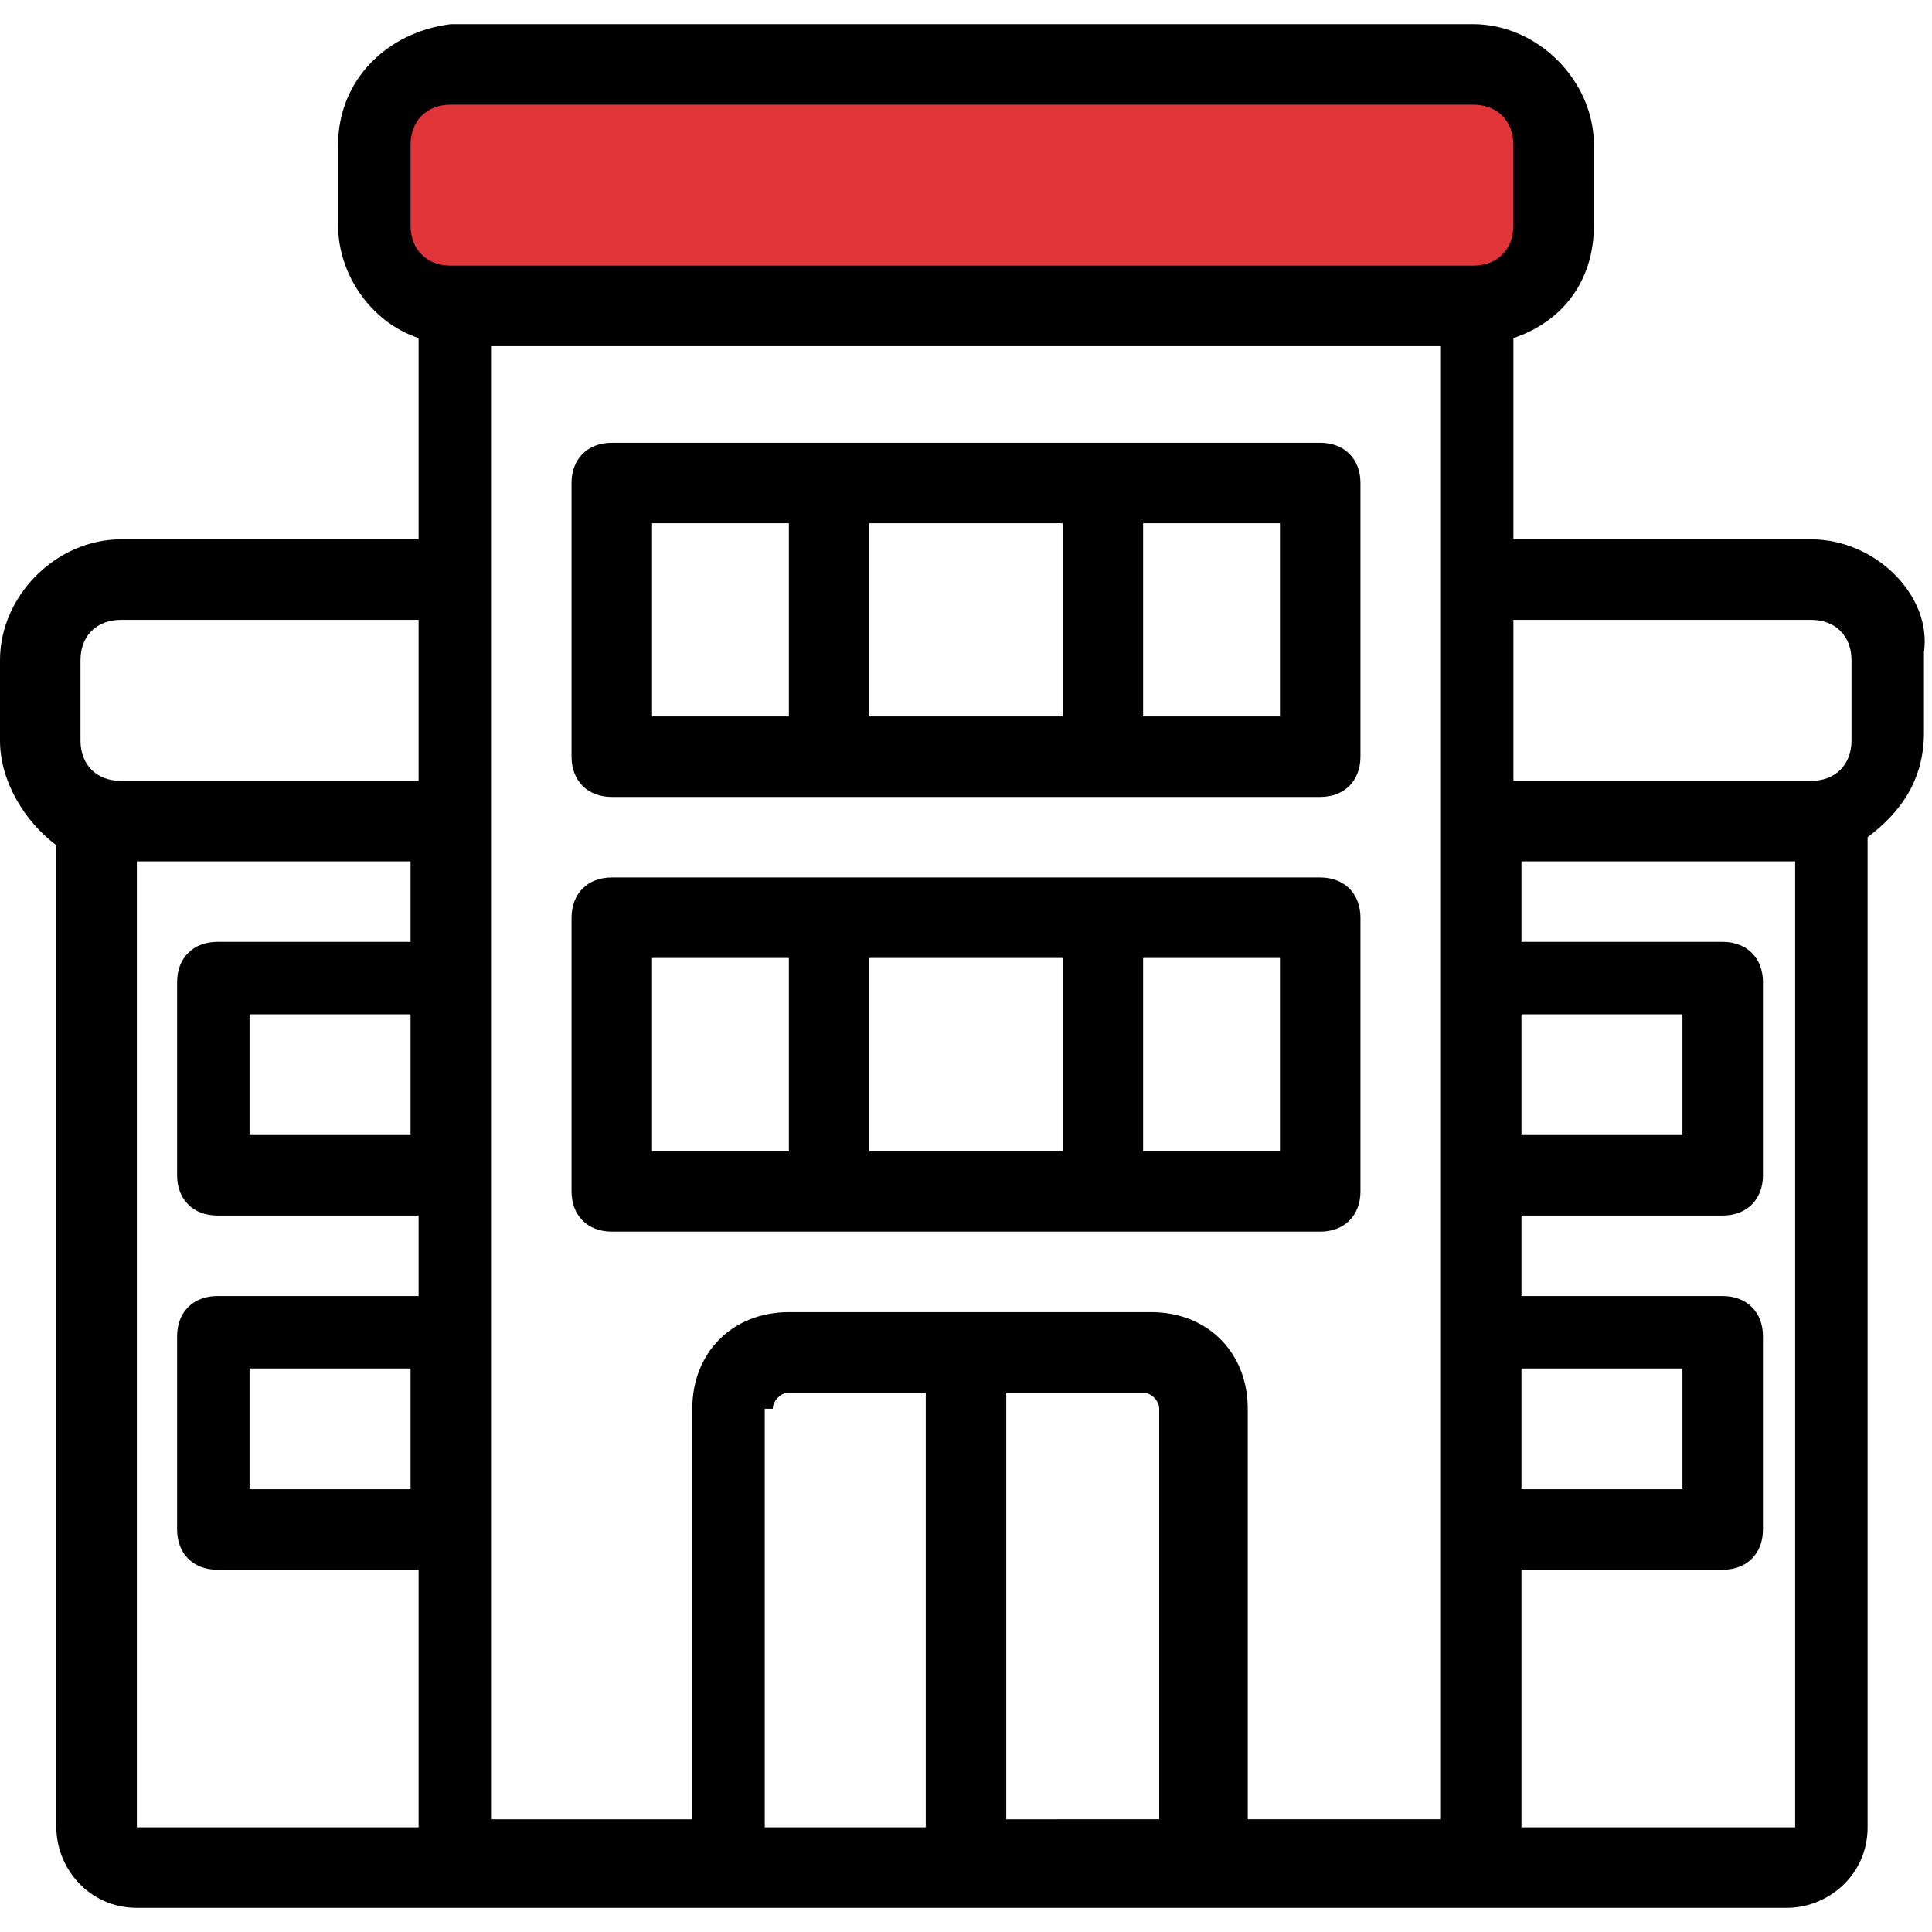 <?xml version="1.0" encoding="utf-8"?>
<!-- Generator: Adobe Illustrator 27.2.0, SVG Export Plug-In . SVG Version: 6.00 Build 0)  -->
<svg version="1.1" id="Layer_1" xmlns="http://www.w3.org/2000/svg" xmlns:xlink="http://www.w3.org/1999/xlink" x="0px" y="0px"
	 viewBox="0 0 24 24" style="enable-background:new 0 0 24 24;" xml:space="preserve">
<style type="text/css">
	.st0{fill:#E13438;}
</style>
<g>
	<rect x="5" y="1.1" class="st0" width="14.2" height="2.7"/>
	<path d="M7.6,9.9h2.7h3.4h2.7c0.3,0,0.5-0.2,0.5-0.5V6c0-0.3-0.2-0.5-0.5-0.5h-2.7h-3.4H7.6C7.3,5.5,7.1,5.7,7.1,6v3.4
		C7.1,9.7,7.3,9.9,7.6,9.9z M15.9,8.9h-1.7V6.5h1.7V8.9z M13.2,6.5v2.4h-2.4V6.5H13.2z M8.1,6.5h1.7v2.4H8.1V6.5z"/>
	<path d="M10.3,15.3h3.4h2.7c0.3,0,0.5-0.2,0.5-0.5v-3.4c0-0.3-0.2-0.5-0.5-0.5h-2.7h-3.4H7.6c-0.3,0-0.5,0.2-0.5,0.5v3.4
		c0,0.3,0.2,0.5,0.5,0.5H10.3z M15.9,14.3h-1.7v-2.4h1.7V14.3z M13.2,11.9v2.4h-2.4v-2.4H13.2z M8.1,11.9h1.7v2.4H8.1V11.9z"/>
	<path d="M22.5,6.7h-3.7V4.2c0.6-0.2,1-0.7,1-1.4v-1c0-0.8-0.7-1.5-1.5-1.5H5.6C4.8,0.4,4.2,1,4.2,1.8v1c0,0.6,0.4,1.2,1,1.4v2.5
		H1.5C0.7,6.7,0,7.4,0,8.2v1c0,0.5,0.3,1,0.7,1.3v12.2c0,0.5,0.4,1,1,1h3.9h3.4h5.9h3.4h3.9c0.5,0,1-0.4,1-1V10.4
		c0.4-0.3,0.7-0.7,0.7-1.3v-1C24,7.4,23.3,6.7,22.5,6.7z M22.5,7.7c0.3,0,0.5,0.2,0.5,0.5v1c0,0.3-0.2,0.5-0.5,0.5h-3.7v-2H22.5z
		 M18.9,12.6h2v1.5h-2V12.6z M18.9,17h2v1.5h-2V17z M5.1,18.5h-2V17h2V18.5z M5.1,14.1h-2v-1.5h2V14.1z M5.1,1.8
		c0-0.3,0.2-0.5,0.5-0.5h12.7c0.3,0,0.5,0.2,0.5,0.5v1c0,0.3-0.2,0.5-0.5,0.5H5.6c-0.3,0-0.5-0.2-0.5-0.5V1.8z M1,8.2
		c0-0.3,0.2-0.5,0.5-0.5h3.7v2H1.5C1.2,9.7,1,9.5,1,9.2V8.2z M1.7,10.7h3.4v1H2.7c-0.3,0-0.5,0.2-0.5,0.5v2.4c0,0.3,0.2,0.5,0.5,0.5
		h2.5v1H2.7c-0.3,0-0.5,0.2-0.5,0.5V19c0,0.3,0.2,0.5,0.5,0.5h2.5v3.2H1.7V10.7z M6.1,10.2L6.1,10.2V7.2V4.3h11.8v2.9v2.9v12.5h-2.4
		v-5.1c0-0.7-0.5-1.2-1.2-1.2H9.8c-0.7,0-1.2,0.5-1.2,1.2v5.1H6.1V10.2z M9.6,17.5c0-0.1,0.1-0.2,0.2-0.2h1.7v5.4h-2V17.5z
		 M12.5,22.7v-5.4h1.7c0.1,0,0.2,0.1,0.2,0.2v5.1H12.5z M22.3,22.7h-3.4v-3.2h2.5c0.3,0,0.5-0.2,0.5-0.5v-2.4c0-0.3-0.2-0.5-0.5-0.5
		h-2.5v-1h2.5c0.3,0,0.5-0.2,0.5-0.5v-2.4c0-0.3-0.2-0.5-0.5-0.5h-2.5v-1h3.4V22.7z"/>
</g>
</svg>
